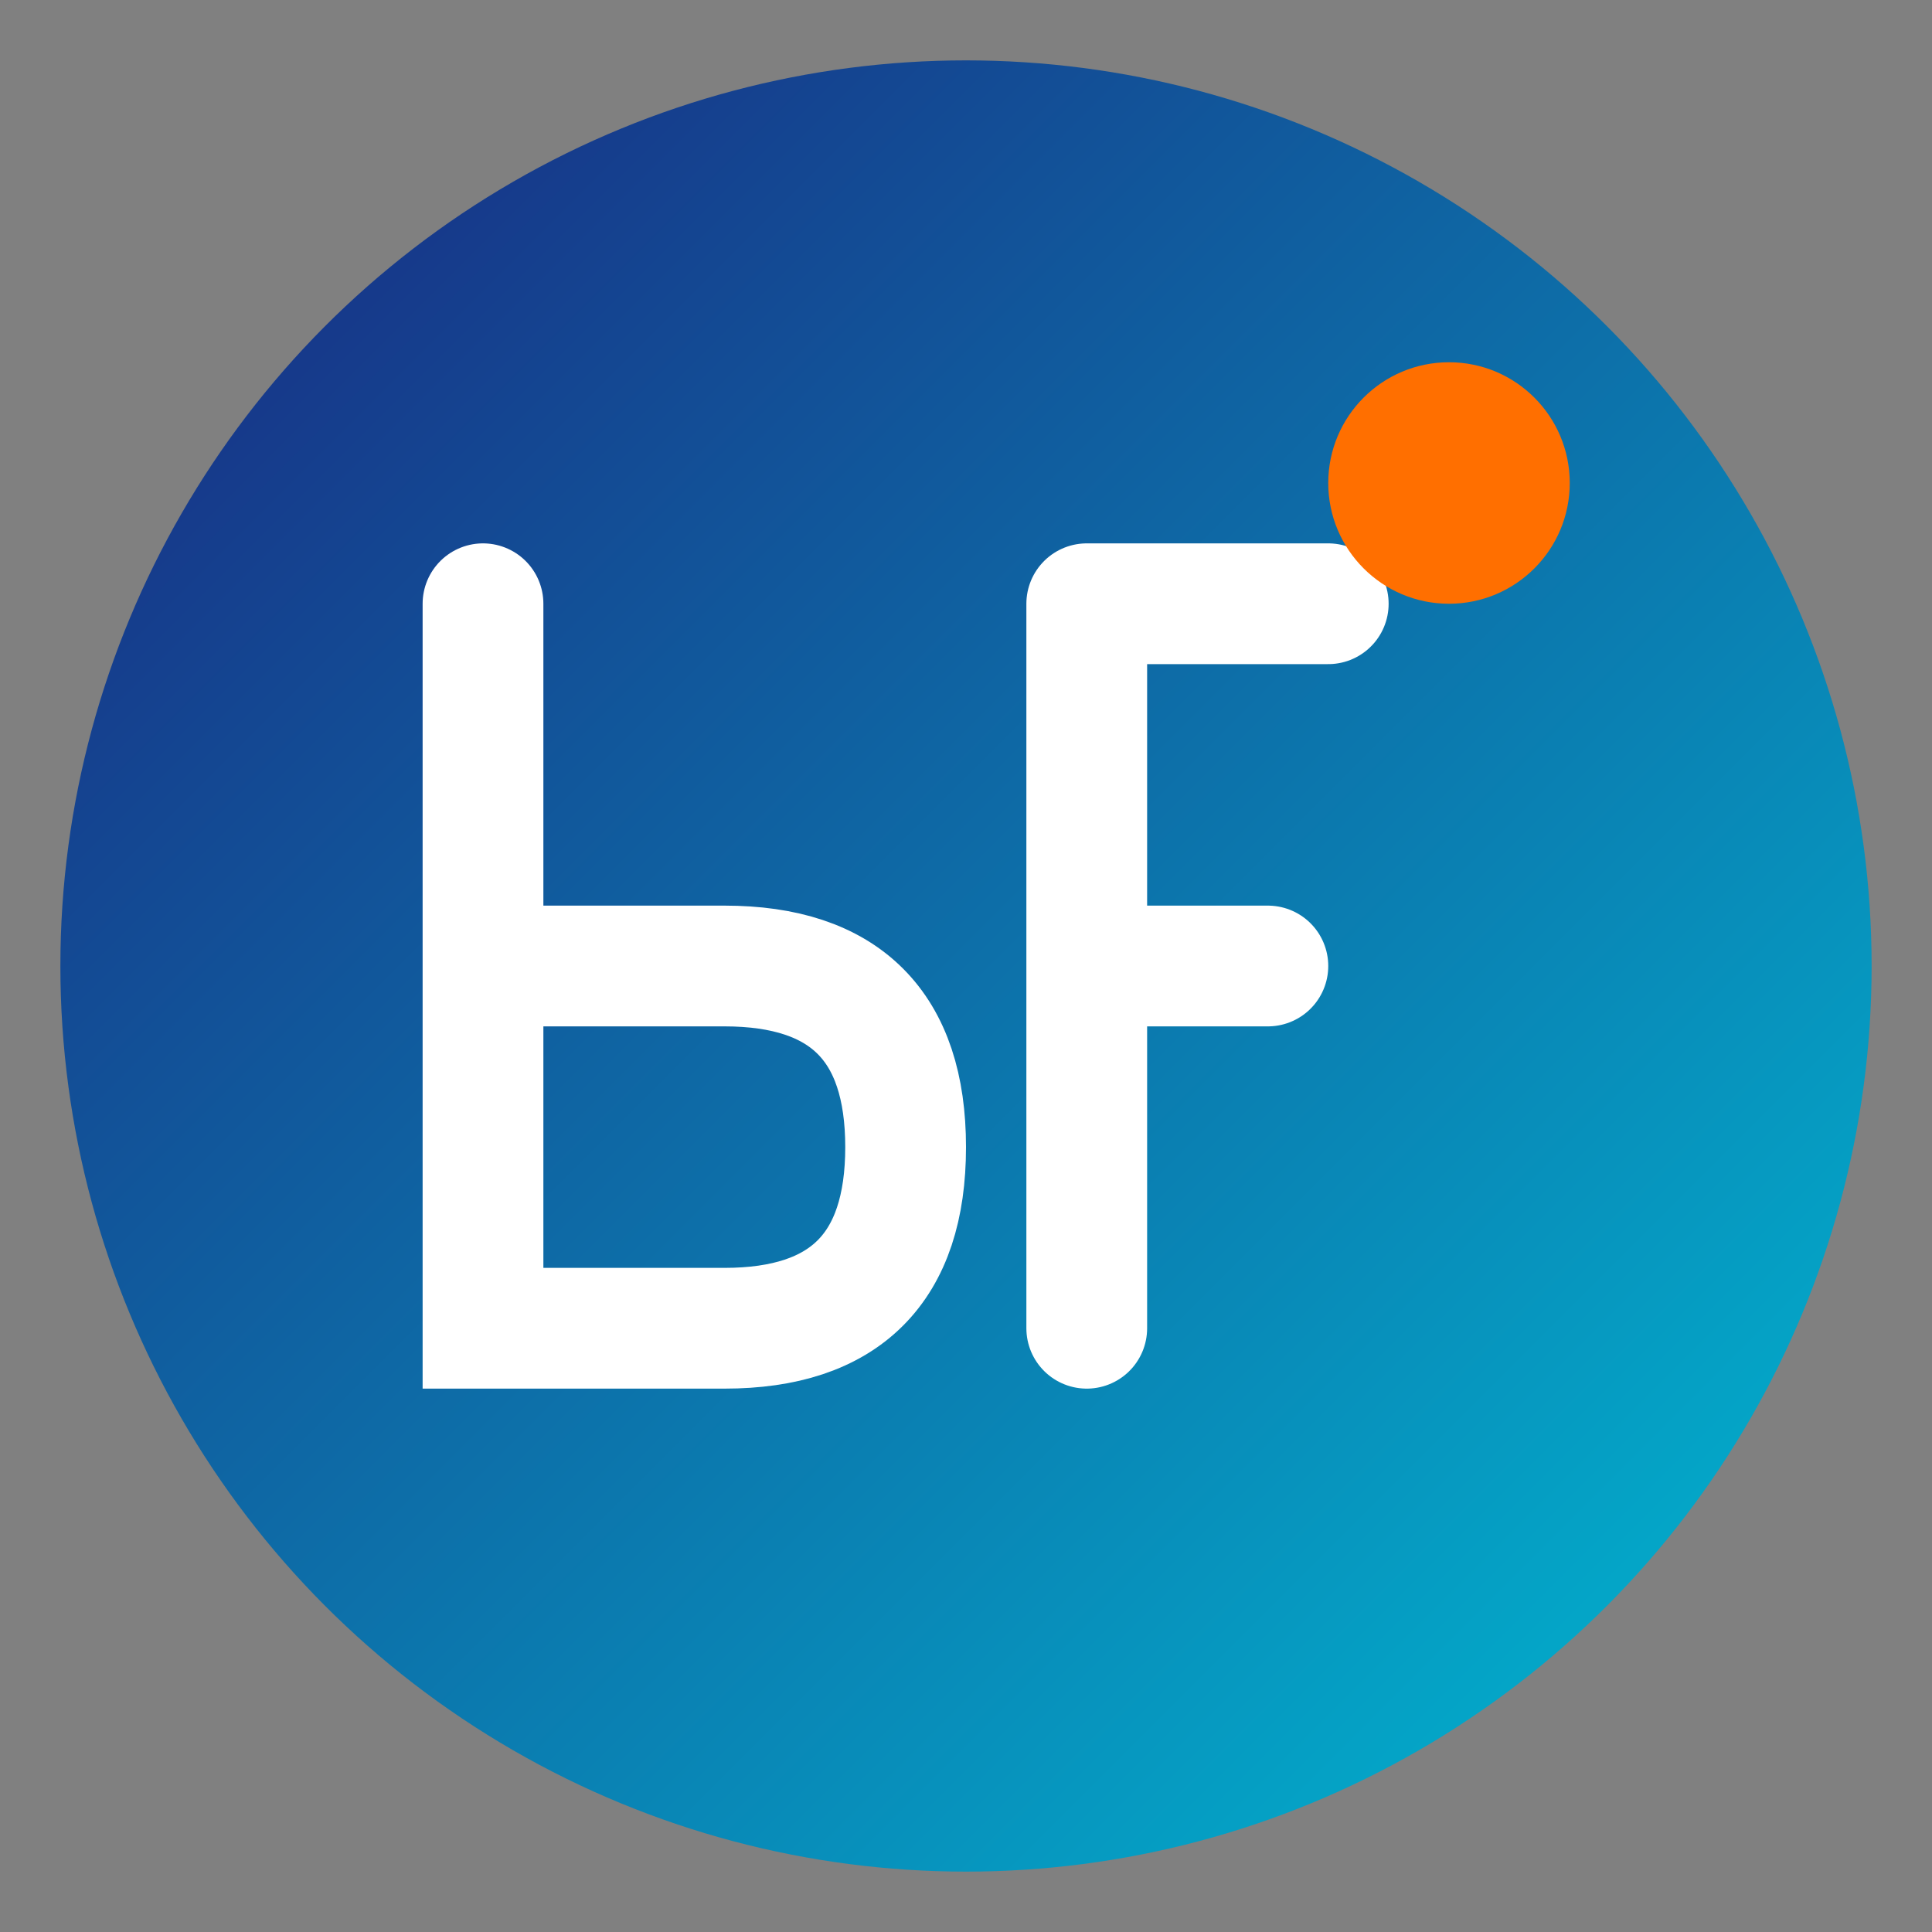 <svg xmlns="http://www.w3.org/2000/svg" viewBox="0 0 32 32" width="32" height="32">
  <rect x="0" y="0" width="32" height="32" fill="#808080" stroke="none"/>
  <defs>
    <linearGradient id="faviconGradient" x1="0%" y1="0%" x2="100%" y2="100%">
      <stop offset="0%" style="stop-color:#1a237e;stop-opacity:1" />
      <stop offset="100%" style="stop-color:#00bcd4;stop-opacity:1" />
    </linearGradient>
  </defs>
  
  <!-- Background circle -->
  <circle cx="16" cy="16" r="15" fill="url(#faviconGradient)"/>
  
  <!-- Stylized "DF" monogram -->
  <path d="M8 10 L8 22 L12 22 Q15 22 15 19 Q15 16 12 16 L10 16 M8 16 L12 16" stroke="white" stroke-width="2" fill="none" stroke-linecap="round"/>
  <path d="M18 10 L18 22 M18 10 L22 10 M18 16 L21 16" stroke="white" stroke-width="2" fill="none" stroke-linecap="round"/>
  
  <!-- Accent dot -->
  <circle cx="24" cy="8" r="2" fill="#ff6f00"/>
</svg>
